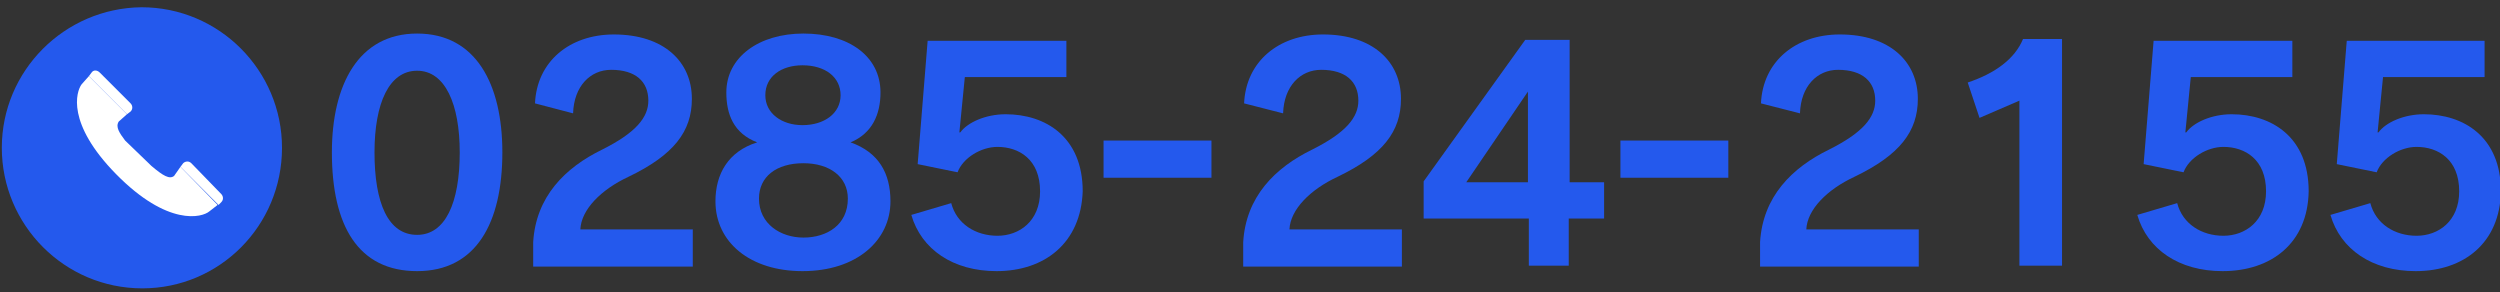 <?xml version="1.0" encoding="utf-8"?>
<!-- Generator: Adobe Illustrator 29.4.0, SVG Export Plug-In . SVG Version: 9.03 Build 0)  -->
<!DOCTYPE svg PUBLIC "-//W3C//DTD SVG 1.1//EN" "http://www.w3.org/Graphics/SVG/1.1/DTD/svg11.dtd">
<svg version="1.1" id="レイヤー_1" xmlns="http://www.w3.org/2000/svg" xmlns:xlink="http://www.w3.org/1999/xlink" x="0px"
	 y="0px" viewBox="0 0 275.7 32.2" style="enable-background:new 0 0 275.7 32.2;" xml:space="preserve">
<rect x="0" y="0" width="275.7" height="32.2" fill="#333333" stroke="none"/>
<g>
	<g>
		<path style="fill:#2459ED;" d="M46,29.9c-6.5,0-9.4-5-9.4-13.1c0-7.4,2.9-13.1,9.4-13.1c6.5,0,9.4,5.6,9.4,13.1
			C55.4,24.6,52.5,29.9,46,29.9z M46,7.8c-3.1,0-4.7,3.6-4.7,9c0,5.6,1.5,9.1,4.7,9.1c3.1,0,4.7-3.5,4.7-9.1
			C50.7,11.5,49.1,7.8,46,7.8z"/>
		<path style="fill:#2459ED;" d="M58.8,29.3v-2.6c0.3-5,3.5-8.2,7.6-10.2c3.8-1.9,5.1-3.6,5.1-5.4c0-2.1-1.4-3.4-4.1-3.4
			c-2.3,0-4.1,1.8-4.2,4.8L59,11.4c0.2-4.6,3.8-7.6,8.7-7.6c5.5,0,8.6,3,8.6,7.1c0,3.6-2,6.2-7,8.6c-3,1.4-5.2,3.6-5.3,5.8h12.4v4.1
			H58.8z"/>
		<path style="fill:#2459ED;" d="M88.5,29.9c-5.8,0-9.6-3.2-9.6-7.7c0-3,1.4-5.5,4.6-6.5c-2.6-1-3.4-3.1-3.4-5.5c0-3.9,3.6-6.5,8.5-6.5
			c5,0,8.5,2.5,8.5,6.5c0,2.4-0.9,4.5-3.3,5.5c3.1,1.1,4.4,3.4,4.4,6.5C98.2,26.5,94.5,29.9,88.5,29.9z M88.6,18
			c-3,0-4.9,1.5-4.9,3.9c0,2.8,2.4,4.3,4.9,4.3c2.6,0,4.9-1.4,4.9-4.3C93.5,19.5,91.5,18,88.6,18z M88.5,7.2c-2.3,0-4.1,1.2-4.1,3.3
			c0,2,1.8,3.3,4.1,3.3c2.4,0,4.2-1.3,4.2-3.3C92.7,8.5,91,7.2,88.5,7.2z"/>
		<path style="fill:#2459ED;" d="M109.9,29.9c-4.8,0-8.3-2.4-9.4-6.2l4.4-1.3c0.6,2.3,2.7,3.6,5.1,3.6c2.4,0,4.7-1.6,4.7-4.9
			c0-3.5-2.3-4.9-4.7-4.9c-1.8,0-3.8,1.2-4.4,2.8l-4.4-0.9l1.1-13.6h15.3v4h-11.2l-0.6,6.1l0.1,0c0.8-1.1,2.8-2,5-2
			c4.4,0,8.5,2.5,8.5,8.5C119.2,26.8,115.2,29.9,109.9,29.9z"/>
		<path style="fill:#2459ED;" d="M121.7,19.6v-4.1h11.9v4.1H121.7z"/>
		<path style="fill:#2459ED;" d="M137.1,29.3v-2.6c0.3-5,3.5-8.2,7.6-10.2c3.8-1.9,5.1-3.6,5.1-5.4c0-2.1-1.4-3.4-4.1-3.4
			c-2.3,0-4.1,1.8-4.2,4.8l-4.3-1.1c0.2-4.6,3.8-7.6,8.7-7.6c5.5,0,8.6,3,8.6,7.1c0,3.6-2,6.2-7,8.6c-3,1.4-5.2,3.6-5.3,5.8h12.4
			v4.1H137.1z"/>
		<path style="fill:#2459ED;" d="M173,24.1v5.2h-4.4v-5.2H157V20l11.2-15.6h4.9v15.7h3.8v4H173z M168.5,10.1l-6.8,10h6.8V10.1z"/>
		<path style="fill:#2459ED;" d="M178.7,19.6v-4.1h11.9v4.1H178.7z"/>
		<path style="fill:#2459ED;" d="M194.1,29.3v-2.6c0.3-5,3.5-8.2,7.6-10.2c3.8-1.9,5.1-3.6,5.1-5.4c0-2.1-1.4-3.4-4.1-3.4
			c-2.3,0-4.1,1.8-4.2,4.8l-4.3-1.1c0.2-4.6,3.8-7.6,8.7-7.6c5.5,0,8.6,3,8.6,7.1c0,3.6-2,6.2-7,8.6c-3,1.4-5.2,3.6-5.3,5.8h12.4
			v4.1H194.1z"/>
		<path style="fill:#2459ED;" d="M222.7,29.3V11.1l-4.4,1.9L217,9.1c3-1,5.2-2.6,6.1-4.8h4.3v25H222.7z"/>
		<path style="fill:#2459ED;" d="M245.1,29.9c-4.8,0-8.3-2.4-9.4-6.2l4.4-1.3c0.6,2.3,2.7,3.6,5.1,3.6c2.4,0,4.7-1.6,4.7-4.9
			c0-3.5-2.3-4.9-4.7-4.9c-1.8,0-3.8,1.2-4.4,2.8l-4.4-0.9l1.1-13.6h15.3v4h-11.2l-0.6,6.1l0.1,0c0.8-1.1,2.8-2,5-2
			c4.4,0,8.5,2.5,8.5,8.5C254.5,26.8,250.5,29.9,245.1,29.9z"/>
		<path style="fill:#2459ED;" d="M266.4,29.9c-4.8,0-8.3-2.4-9.4-6.2l4.4-1.3c0.6,2.3,2.7,3.6,5.1,3.6c2.4,0,4.7-1.6,4.7-4.9
			c0-3.5-2.3-4.9-4.7-4.9c-1.8,0-3.8,1.2-4.4,2.8l-4.4-0.9l1.1-13.6H274v4h-11.2l-0.6,6.1l0.1,0c0.8-1.1,2.8-2,5-2
			c4.4,0,8.5,2.5,8.5,8.5C275.7,26.8,271.7,29.9,266.4,29.9z"/>
	</g>
	<path style="fill:#2459ED;" d="M31.1,16.3c0-8.5-6.9-15.5-15.5-15.5C7.1,0.9,0.2,7.8,0.2,16.3s6.9,15.5,15.5,15.5
		C24.2,31.8,31.1,24.9,31.1,16.3z"/>
	<g>
		<path style="fill:#FFFFFF;" d="M19.9,18.4l-0.7,1c-0.5,0.4-1.2,0-2.5-1.1l-2.9-2.8c-0.6-0.8-1.1-1.5-0.7-2.1l0.9-0.8L9.8,8.4L9,9.3
			c-0.6,0.8-1.7,4.3,3.8,9.9c5.7,5.8,9.5,4.8,10.3,4.1l0.9-0.7L19.9,18.4z"/>
		<path style="fill:#FFFFFF;" d="M14.4,12.3L14.4,12.3c0.3-0.3,0.2-0.7,0-0.9l0,0L11,8c-0.3-0.3-0.7-0.3-0.9,0L9.8,8.4l4.2,4.2L14.4,12.3z"
			/>
		<path style="fill:#FFFFFF;" d="M24.4,22.3c0.3-0.3,0.2-0.7,0-0.9l0,0L21.1,18c-0.3-0.3-0.7-0.2-0.9,0l-0.3,0.4l4.2,4.2L24.4,22.3
			L24.4,22.3z"/>
	</g>
</g>
<g>
</g>
<g>
</g>
<g>
</g>
<g>
</g>
<g>
</g>
<g>
</g>
<g>
</g>
<g>
</g>
<g>
</g>
<g>
</g>
<g>
</g>
<g>
</g>
<g>
</g>
<g>
</g>
<g>
</g>
</svg>
